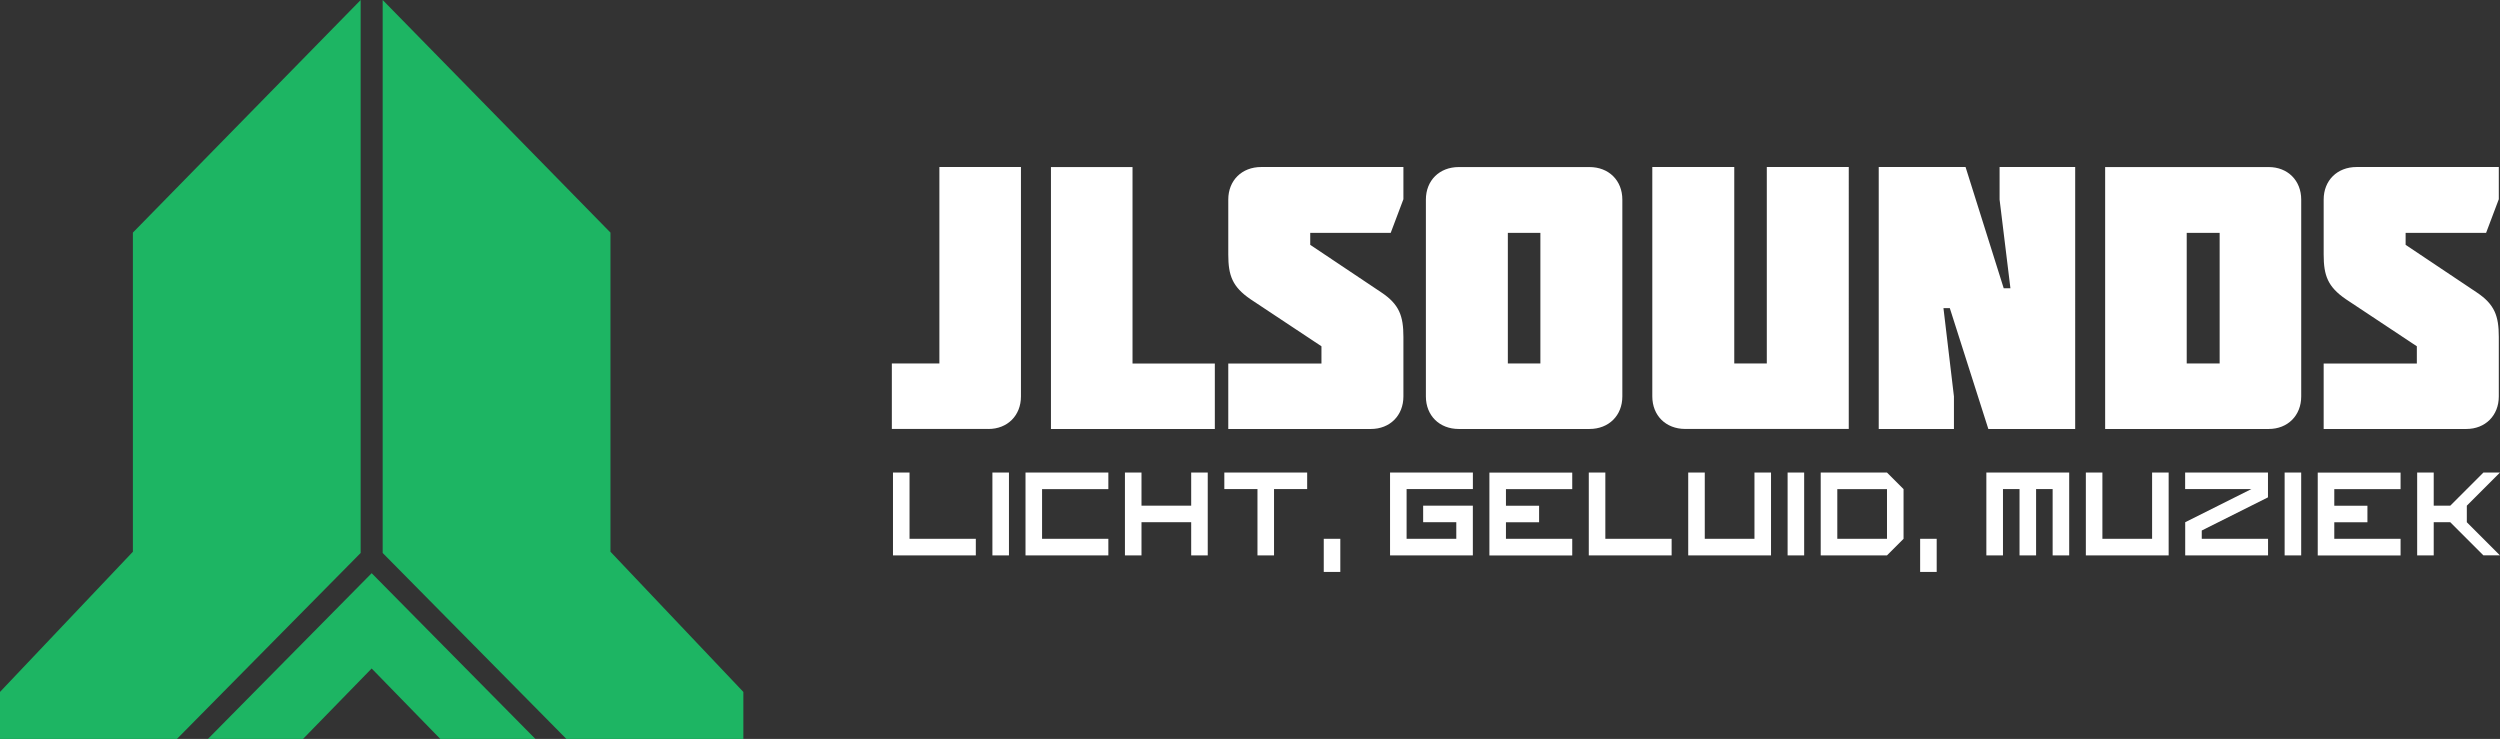 <?xml version="1.0" encoding="UTF-8"?><svg id="Layer_2" xmlns="http://www.w3.org/2000/svg" viewBox="0 0 708.31 209.36"><rect x="0" y="0" width="708.31" height="209.36" fill="#333333" stroke="none"/><defs><style>.cls-1{fill:#1db563;}.cls-1,.cls-2{stroke-width:0px;}.cls-2{fill:#fff;}</style></defs><g id="Layer_2-2"><path class="cls-2" d="m689.53,157.35v-9.39h4.69l4.69,4.69,4.69,4.69h4.69l-4.69-4.69-4.69-4.69v-4.69l4.69-4.69,4.69-4.69h-4.69l-4.69,4.69-4.69,4.69h-4.69v-9.39h-4.69v23.47h4.69Zm-9.39,0v-4.69h-18.78v-4.69h9.39v-4.69h-9.39v-4.69h18.78v-4.69h-23.47v23.47h23.47Zm-28.16,0v-23.47h-4.69v23.47h4.69Zm-9.39,0v-4.69h-18.78v-2.35l4.69-2.35,4.69-2.35,4.69-2.35,4.69-2.35v-7.04h-23.47v4.69h18.78l-4.69,2.35-4.69,2.35-4.69,2.35-4.69,2.35v9.39h23.47Zm-28.16,0v-23.47h-4.69v18.78h-14.08v-18.78h-4.69v23.47h23.47Zm-46.94,0v-18.78h4.69v18.78h4.69v-18.78h4.69v18.78h4.69v-23.47h-23.47v23.47h4.69Zm-18.78,4.69v-9.39h-4.69v9.39h4.69Zm-14.08-4.69l4.69-4.69v-14.08l-4.69-4.69h-18.78v23.47h18.78Zm-14.08-4.69v-14.08h14.08v14.08h-14.08Zm-9.39,4.69v-23.47h-4.69v23.47h4.69Zm-9.39,0v-23.47h-4.69v18.78h-14.08v-18.78h-4.69v23.47h23.47Zm-28.16,0v-4.69h-18.78v-18.78h-4.69v23.47h23.47Zm-28.16,0v-4.69h-18.78v-4.69h9.39v-4.69h-9.39v-4.69h18.78v-4.69h-23.47v23.47h23.47Zm-28.16,0v-14.08h-14.08v4.69h9.39v4.69h-14.08v-14.08h18.78v-4.69h-23.47v23.47h23.47Zm-37.55,4.69v-9.39h-4.69v9.39h4.69Zm-18.78-4.69v-18.78h9.39v-4.69h-23.47v4.69h9.39v18.78h4.69Zm-37.55,0v-9.39h14.08v9.39h4.69v-23.47h-4.69v9.39h-14.08v-9.39h-4.69v23.47h4.69Zm-9.39,0v-4.69h-18.78v-14.08h18.78v-4.69h-23.47v23.47h23.47Zm-28.16,0v-23.47h-4.69v23.47h4.69Zm-9.39,0v-4.69h-18.78v-18.78h-4.69v23.47h23.47Z"/><path class="cls-2" d="m297.75,121.54h46.44v-18.55h-23.32v-55.66h-23.11v74.22Zm-17.71,0c5.41,0,9.22-3.82,9.22-9.22V47.32h-23.11v55.66h-13.47v18.55h27.35Z"/><path class="cls-2" d="m664.61,84.75l20.14,13.36v4.88h-26.4v18.55h40.4c5.41,0,9.22-3.82,9.22-9.22v-16.86c0-5.94-1.17-9.22-6.26-12.62l-20.14-13.47v-3.39h22.8l3.6-9.54v-9.12h-40.29c-5.51,0-9.33,3.82-9.33,9.22v15.59c0,5.94,1.17,9.12,6.26,12.62Zm-21.84,36.79c5.41,0,9.22-3.82,9.22-9.22v-55.77c0-5.41-3.82-9.22-9.22-9.22h-46.33v74.22h46.33Zm-23.22-55.56h9.33v37h-9.33v-37Zm-51.85,15.69l-10.81-34.35h-24.6v74.22h21.31v-9.22l-2.97-25.02h1.8l10.92,34.25h24.6V47.32h-21.42v9.22l3.07,25.13h-1.91Zm-67.12-34.35v55.66h-9.22v-55.66h-23.22v64.99c0,5.41,3.82,9.22,9.33,9.22h46.33V47.32h-23.22Zm-50.26,74.22c5.51,0,9.33-3.82,9.33-9.22v-55.77c0-5.41-3.82-9.22-9.33-9.22h-37c-5.51,0-9.33,3.82-9.33,9.22v55.77c0,5.41,3.82,9.22,9.33,9.22h37Zm-13.89-55.56v37h-9.22v-37h9.22Zm-82.17,18.77l20.14,13.36v4.88h-26.4v18.55h40.4c5.41,0,9.22-3.82,9.22-9.22v-16.86c0-5.94-1.17-9.22-6.26-12.62l-20.14-13.47v-3.39h22.8l3.6-9.54v-9.12h-40.29c-5.51,0-9.33,3.82-9.33,9.22v15.59c0,5.94,1.17,9.12,6.26,12.62Z"/><polygon class="cls-1" points="102.18 156.67 102.18 .01 37.65 65.9 37.65 156.32 0 196.04 0 209.36 50.13 209.36 102.18 156.67"/><polygon class="cls-1" points="58.91 209.36 85.85 209.36 105.3 189.4 124.75 209.36 151.69 209.36 105.3 162.4 58.91 209.36"/><polygon class="cls-1" points="172.96 156.32 172.96 65.9 108.42 0 108.42 156.67 160.47 209.36 210.61 209.36 210.61 196.04 172.96 156.32"/></g></svg>